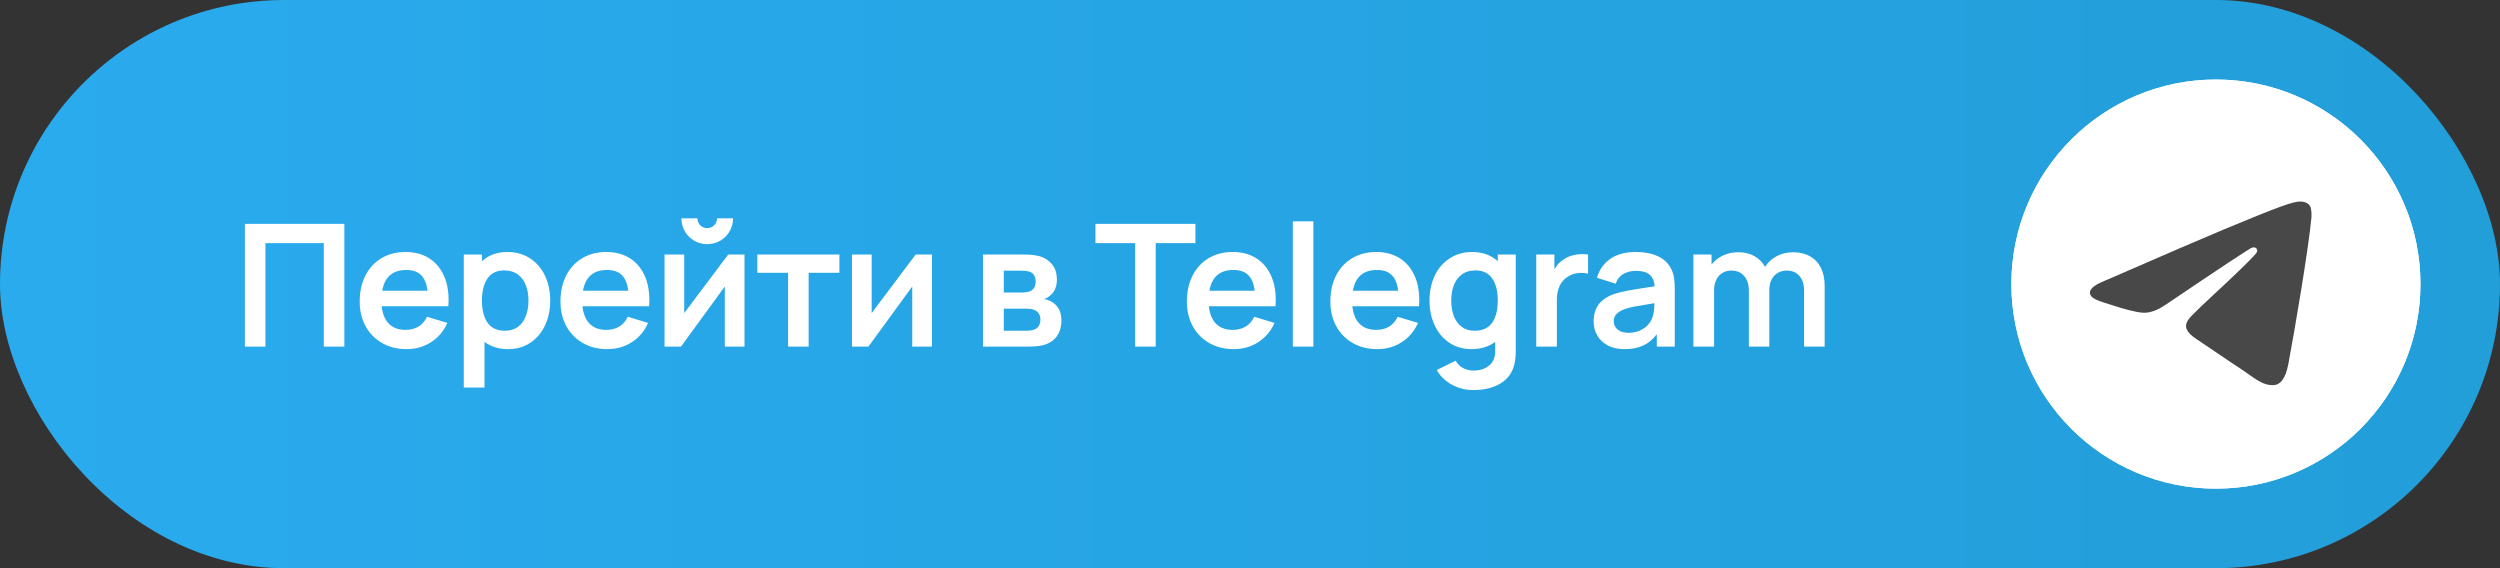 <?xml version="1.0" encoding="UTF-8"?> <svg xmlns="http://www.w3.org/2000/svg" width="440" height="100" viewBox="0 0 440 100" fill="none"><rect x="0" y="0" width="440" height="100" fill="#333333" stroke="none"/><rect width="440" height="100" rx="50" fill="url(#paint0_linear_443_18)"></rect><path d="M46.715 61H43.1V39.4H60.605V61H56.99V42.79H46.715V61ZM67.179 53.905C67.319 55.245 67.744 56.275 68.454 56.995C69.174 57.705 70.144 58.06 71.364 58.06C72.244 58.06 73.009 57.865 73.659 57.475C74.309 57.075 74.809 56.5 75.159 55.75L78.729 56.83C78.319 57.79 77.749 58.62 77.019 59.32C76.299 60.01 75.469 60.54 74.529 60.91C73.599 61.27 72.614 61.45 71.574 61.45C69.954 61.45 68.519 61.095 67.269 60.385C66.019 59.675 65.044 58.685 64.344 57.415C63.654 56.145 63.309 54.7 63.309 53.08C63.309 51.33 63.644 49.8 64.314 48.49C64.994 47.17 65.944 46.15 67.164 45.43C68.384 44.71 69.784 44.35 71.364 44.35C72.924 44.35 74.274 44.695 75.414 45.385C76.554 46.075 77.429 47.06 78.039 48.34C78.649 49.61 78.954 51.105 78.954 52.825C78.954 53.165 78.939 53.525 78.909 53.905H67.179ZM71.514 47.515C69.114 47.515 67.699 48.735 67.269 51.175H75.249C75.089 49.915 74.704 48.99 74.094 48.4C73.494 47.81 72.634 47.515 71.514 47.515ZM89.306 44.35C90.806 44.35 92.126 44.72 93.266 45.46C94.406 46.19 95.286 47.205 95.906 48.505C96.526 49.795 96.836 51.26 96.836 52.9C96.836 54.52 96.531 55.98 95.921 57.28C95.311 58.57 94.441 59.59 93.311 60.34C92.191 61.08 90.901 61.45 89.441 61.45C87.811 61.45 86.421 61.025 85.271 60.175V68.2H81.626V44.8H84.821V45.97C86.011 44.89 87.506 44.35 89.306 44.35ZM88.886 58.21C89.796 58.21 90.556 57.98 91.166 57.52C91.786 57.06 92.246 56.43 92.546 55.63C92.856 54.83 93.011 53.92 93.011 52.9C93.011 51.89 92.856 50.985 92.546 50.185C92.236 49.385 91.761 48.755 91.121 48.295C90.491 47.825 89.706 47.59 88.766 47.59C87.436 47.59 86.446 48.065 85.796 49.015C85.146 49.955 84.821 51.25 84.821 52.9C84.821 54.55 85.151 55.85 85.811 56.8C86.471 57.74 87.496 58.21 88.886 58.21ZM102.512 53.905C102.652 55.245 103.077 56.275 103.787 56.995C104.507 57.705 105.477 58.06 106.697 58.06C107.577 58.06 108.342 57.865 108.992 57.475C109.642 57.075 110.142 56.5 110.492 55.75L114.062 56.83C113.652 57.79 113.082 58.62 112.352 59.32C111.632 60.01 110.802 60.54 109.862 60.91C108.932 61.27 107.947 61.45 106.907 61.45C105.287 61.45 103.852 61.095 102.602 60.385C101.352 59.675 100.377 58.685 99.677 57.415C98.987 56.145 98.642 54.7 98.642 53.08C98.642 51.33 98.977 49.8 99.647 48.49C100.327 47.17 101.277 46.15 102.497 45.43C103.717 44.71 105.117 44.35 106.697 44.35C108.257 44.35 109.607 44.695 110.747 45.385C111.887 46.075 112.762 47.06 113.372 48.34C113.982 49.61 114.287 51.105 114.287 52.825C114.287 53.165 114.272 53.525 114.242 53.905H102.512ZM106.847 47.515C104.447 47.515 103.032 48.735 102.602 51.175H110.582C110.422 49.915 110.037 48.99 109.427 48.4C108.827 47.81 107.967 47.515 106.847 47.515ZM124.474 42.97C123.644 42.97 122.879 42.77 122.179 42.37C121.489 41.96 120.939 41.41 120.529 40.72C120.129 40.02 119.929 39.255 119.929 38.425H122.749C122.749 38.905 122.914 39.315 123.244 39.655C123.584 39.985 123.994 40.15 124.474 40.15C124.954 40.15 125.359 39.985 125.689 39.655C126.029 39.315 126.199 38.905 126.199 38.425H129.019C129.019 39.255 128.814 40.02 128.404 40.72C128.004 41.41 127.454 41.96 126.754 42.37C126.064 42.77 125.304 42.97 124.474 42.97ZM128.164 44.8H131.029V61H127.564V50.425L119.854 61H116.959V44.8H120.424V55.105L128.164 44.8ZM142.321 61H138.706V48.01H133.291V44.8H147.736V48.01H142.321V61ZM161.154 44.8H164.019V61H160.554V50.425L152.844 61H149.949V44.8H153.414V55.105L161.154 44.8ZM173.006 61V44.8H180.371C181.381 44.8 182.271 44.905 183.041 45.115C183.901 45.375 184.611 45.85 185.171 46.54C185.731 47.22 186.011 48.11 186.011 49.21C186.011 50.44 185.611 51.38 184.811 52.03C184.451 52.33 184.096 52.53 183.746 52.63C184.156 52.7 184.526 52.815 184.856 52.975C185.456 53.275 185.931 53.7 186.281 54.25C186.631 54.79 186.806 55.51 186.806 56.41C186.806 57.51 186.541 58.43 186.011 59.17C185.491 59.91 184.726 60.425 183.716 60.715C183.056 60.905 182.141 61 180.971 61H173.006ZM179.666 51.49C180.396 51.49 180.946 51.41 181.316 51.25C181.626 51.12 181.861 50.905 182.021 50.605C182.191 50.305 182.276 49.955 182.276 49.555C182.276 49.135 182.186 48.77 182.006 48.46C181.826 48.14 181.551 47.925 181.181 47.815C180.841 47.695 180.311 47.635 179.591 47.635H176.666V51.49H179.666ZM180.716 58.21C181.226 58.21 181.681 58.135 182.081 57.985C182.421 57.865 182.676 57.645 182.846 57.325C183.026 57.005 183.116 56.65 183.116 56.26C183.116 55.79 183.001 55.405 182.771 55.105C182.541 54.805 182.241 54.6 181.871 54.49C181.601 54.38 181.191 54.325 180.641 54.325H176.666V58.21H180.716ZM203.405 61H199.79V42.79H192.8V39.4H210.395V42.79H203.405V61ZM212.761 53.905C212.901 55.245 213.326 56.275 214.036 56.995C214.756 57.705 215.726 58.06 216.946 58.06C217.826 58.06 218.591 57.865 219.241 57.475C219.891 57.075 220.391 56.5 220.741 55.75L224.311 56.83C223.901 57.79 223.331 58.62 222.601 59.32C221.881 60.01 221.051 60.54 220.111 60.91C219.181 61.27 218.196 61.45 217.156 61.45C215.536 61.45 214.101 61.095 212.851 60.385C211.601 59.675 210.626 58.685 209.926 57.415C209.236 56.145 208.891 54.7 208.891 53.08C208.891 51.33 209.226 49.8 209.896 48.49C210.576 47.17 211.526 46.15 212.746 45.43C213.966 44.71 215.366 44.35 216.946 44.35C218.506 44.35 219.856 44.695 220.996 45.385C222.136 46.075 223.011 47.06 223.621 48.34C224.231 49.61 224.536 51.105 224.536 52.825C224.536 53.165 224.521 53.525 224.491 53.905H212.761ZM217.096 47.515C214.696 47.515 213.281 48.735 212.851 51.175H220.831C220.671 49.915 220.286 48.99 219.676 48.4C219.076 47.81 218.216 47.515 217.096 47.515ZM231.153 61H227.538V38.95H231.153V61ZM238.016 53.905C238.156 55.245 238.581 56.275 239.291 56.995C240.011 57.705 240.981 58.06 242.201 58.06C243.081 58.06 243.846 57.865 244.496 57.475C245.146 57.075 245.646 56.5 245.996 55.75L249.566 56.83C249.156 57.79 248.586 58.62 247.856 59.32C247.136 60.01 246.306 60.54 245.366 60.91C244.436 61.27 243.451 61.45 242.411 61.45C240.791 61.45 239.356 61.095 238.106 60.385C236.856 59.675 235.881 58.685 235.181 57.415C234.491 56.145 234.146 54.7 234.146 53.08C234.146 51.33 234.481 49.8 235.151 48.49C235.831 47.17 236.781 46.15 238.001 45.43C239.221 44.71 240.621 44.35 242.201 44.35C243.761 44.35 245.111 44.695 246.251 45.385C247.391 46.075 248.266 47.06 248.876 48.34C249.486 49.61 249.791 51.105 249.791 52.825C249.791 53.165 249.776 53.525 249.746 53.905H238.016ZM242.351 47.515C239.951 47.515 238.536 48.735 238.106 51.175H246.086C245.926 49.915 245.541 48.99 244.931 48.4C244.331 47.81 243.471 47.515 242.351 47.515ZM263.608 44.8H266.773V61.78C266.773 62.65 266.698 63.41 266.548 64.06C266.188 65.58 265.363 66.725 264.073 67.495C262.793 68.265 261.203 68.65 259.303 68.65C257.943 68.65 256.688 68.335 255.538 67.705C254.388 67.085 253.498 66.225 252.868 65.125L256.198 63.475C256.488 64.035 256.913 64.465 257.473 64.765C258.033 65.065 258.648 65.215 259.318 65.215C260.488 65.215 261.423 64.91 262.123 64.3C262.833 63.7 263.178 62.84 263.158 61.72V60.175C262.008 61.025 260.618 61.45 258.988 61.45C257.528 61.45 256.233 61.08 255.103 60.34C253.983 59.59 253.118 58.57 252.508 57.28C251.898 55.98 251.593 54.52 251.593 52.9C251.593 51.26 251.903 49.795 252.523 48.505C253.143 47.205 254.023 46.19 255.163 45.46C256.303 44.72 257.623 44.35 259.123 44.35C260.923 44.35 262.418 44.89 263.608 45.97V44.8ZM259.543 58.21C260.933 58.21 261.958 57.74 262.618 56.8C263.278 55.85 263.608 54.55 263.608 52.9C263.608 51.25 263.283 49.955 262.633 49.015C261.983 48.065 260.993 47.59 259.663 47.59C258.723 47.59 257.933 47.825 257.293 48.295C256.663 48.755 256.193 49.385 255.883 50.185C255.573 50.985 255.418 51.89 255.418 52.9C255.418 53.92 255.568 54.83 255.868 55.63C256.178 56.43 256.638 57.06 257.248 57.52C257.868 57.98 258.633 58.21 259.543 58.21ZM275.194 45.655C275.644 45.345 276.154 45.115 276.724 44.965C277.294 44.805 277.879 44.725 278.479 44.725C278.789 44.725 279.129 44.75 279.499 44.8V48.175C279.119 48.075 278.729 48.025 278.329 48.025C277.499 48.025 276.774 48.205 276.154 48.565C275.434 48.955 274.894 49.51 274.534 50.23C274.184 50.95 274.009 51.795 274.009 52.765V61H270.379V44.8H273.574V47.395C274.014 46.635 274.554 46.055 275.194 45.655ZM294.146 47.365C294.406 47.885 294.571 48.425 294.641 48.985C294.721 49.535 294.761 50.225 294.761 51.055V61H291.596V58.825C290.906 59.735 290.106 60.4 289.196 60.82C288.286 61.24 287.191 61.45 285.911 61.45C284.771 61.45 283.791 61.235 282.971 60.805C282.161 60.365 281.541 59.775 281.111 59.035C280.691 58.295 280.481 57.47 280.481 56.56C280.481 55.37 280.776 54.375 281.366 53.575C281.966 52.775 282.901 52.155 284.171 51.715C284.881 51.485 285.696 51.29 286.616 51.13C287.546 50.96 288.871 50.745 290.591 50.485L291.221 50.395C291.151 49.455 290.851 48.765 290.321 48.325C289.801 47.885 288.996 47.665 287.906 47.665C287.106 47.665 286.376 47.85 285.716 48.22C285.066 48.59 284.616 49.16 284.366 49.93L281.066 48.895C281.476 47.475 282.256 46.365 283.406 45.565C284.556 44.755 286.056 44.35 287.906 44.35C289.406 44.35 290.691 44.595 291.761 45.085C292.841 45.575 293.636 46.335 294.146 47.365ZM290.816 55.885C291.036 55.355 291.156 54.515 291.176 53.365C289.606 53.615 288.476 53.805 287.786 53.935C287.106 54.055 286.506 54.205 285.986 54.385C285.336 54.625 284.846 54.915 284.516 55.255C284.186 55.595 284.021 56.015 284.021 56.515C284.021 57.125 284.246 57.62 284.696 58C285.156 58.38 285.801 58.57 286.631 58.57C287.401 58.57 288.076 58.435 288.656 58.165C289.246 57.885 289.721 57.54 290.081 57.13C290.441 56.72 290.686 56.305 290.816 55.885ZM315.586 44.395C316.756 44.395 317.756 44.64 318.586 45.13C319.426 45.61 320.061 46.29 320.491 47.17C320.921 48.04 321.136 49.065 321.136 50.245V61H317.521V51.16C317.521 50.06 317.246 49.195 316.696 48.565C316.146 47.935 315.401 47.62 314.461 47.62C313.881 47.62 313.356 47.755 312.886 48.025C312.426 48.295 312.061 48.69 311.791 49.21C311.531 49.72 311.401 50.325 311.401 51.025V61H307.801V51.205C307.801 50.085 307.526 49.21 306.976 48.58C306.426 47.94 305.676 47.62 304.726 47.62C304.116 47.62 303.581 47.765 303.121 48.055C302.661 48.335 302.306 48.735 302.056 49.255C301.806 49.765 301.681 50.355 301.681 51.025V61H298.036V44.8H301.231V46.555C301.771 45.875 302.446 45.345 303.256 44.965C304.076 44.585 304.966 44.395 305.926 44.395C307.036 44.395 307.991 44.625 308.791 45.085C309.591 45.535 310.211 46.165 310.651 46.975C311.151 46.165 311.836 45.535 312.706 45.085C313.576 44.625 314.536 44.395 315.586 44.395Z" fill="white"></path><circle cx="390" cy="50" r="36" fill="white"></circle><g clip-path="url(#clip0_443_18)"><path d="M390 86C409.882 86 426 69.882 426 50C426 30.118 409.882 14 390 14C370.118 14 354 30.118 354 50C354 69.882 370.118 86 390 86Z" fill="white"></path><path fill-rule="evenodd" clip-rule="evenodd" d="M370.513 49.381C380.982 44.82 387.962 41.812 391.453 40.359C401.426 36.213 403.509 35.493 404.849 35.466C405.346 35.457 405.833 35.603 406.242 35.885C406.529 36.132 406.712 36.479 406.754 36.856C406.826 37.325 406.847 37.8 406.815 38.273C406.275 43.966 403.935 57.726 402.746 64.085C402.243 66.764 401.252 67.679 400.291 67.769C398.208 67.96 396.607 66.389 394.598 65.067C391.437 62.994 389.652 61.718 386.584 59.682C383.038 57.337 385.339 56.062 387.358 53.965C387.887 53.416 397.069 45.057 397.25 44.3C397.274 44.189 397.271 44.073 397.242 43.962C397.213 43.852 397.159 43.75 397.083 43.664C396.973 43.596 396.849 43.553 396.719 43.541C396.59 43.529 396.46 43.547 396.339 43.594C396.025 43.663 390.977 47 381.196 53.604C379.763 54.588 378.464 55.068 377.301 55.044C376.019 55.013 373.554 54.317 371.719 53.704C369.472 52.974 367.7 52.589 367.841 51.36C367.923 50.717 368.814 50.057 370.513 49.381Z" fill="#484848"></path></g><defs><linearGradient id="paint0_linear_443_18" x1="0" y1="50" x2="440" y2="50" gradientUnits="userSpaceOnUse"><stop stop-color="#2AABEE"></stop><stop offset="1" stop-color="#229ED9"></stop></linearGradient><clipPath id="clip0_443_18"><rect width="72" height="72" fill="white" transform="translate(354 14)"></rect></clipPath></defs></svg> 